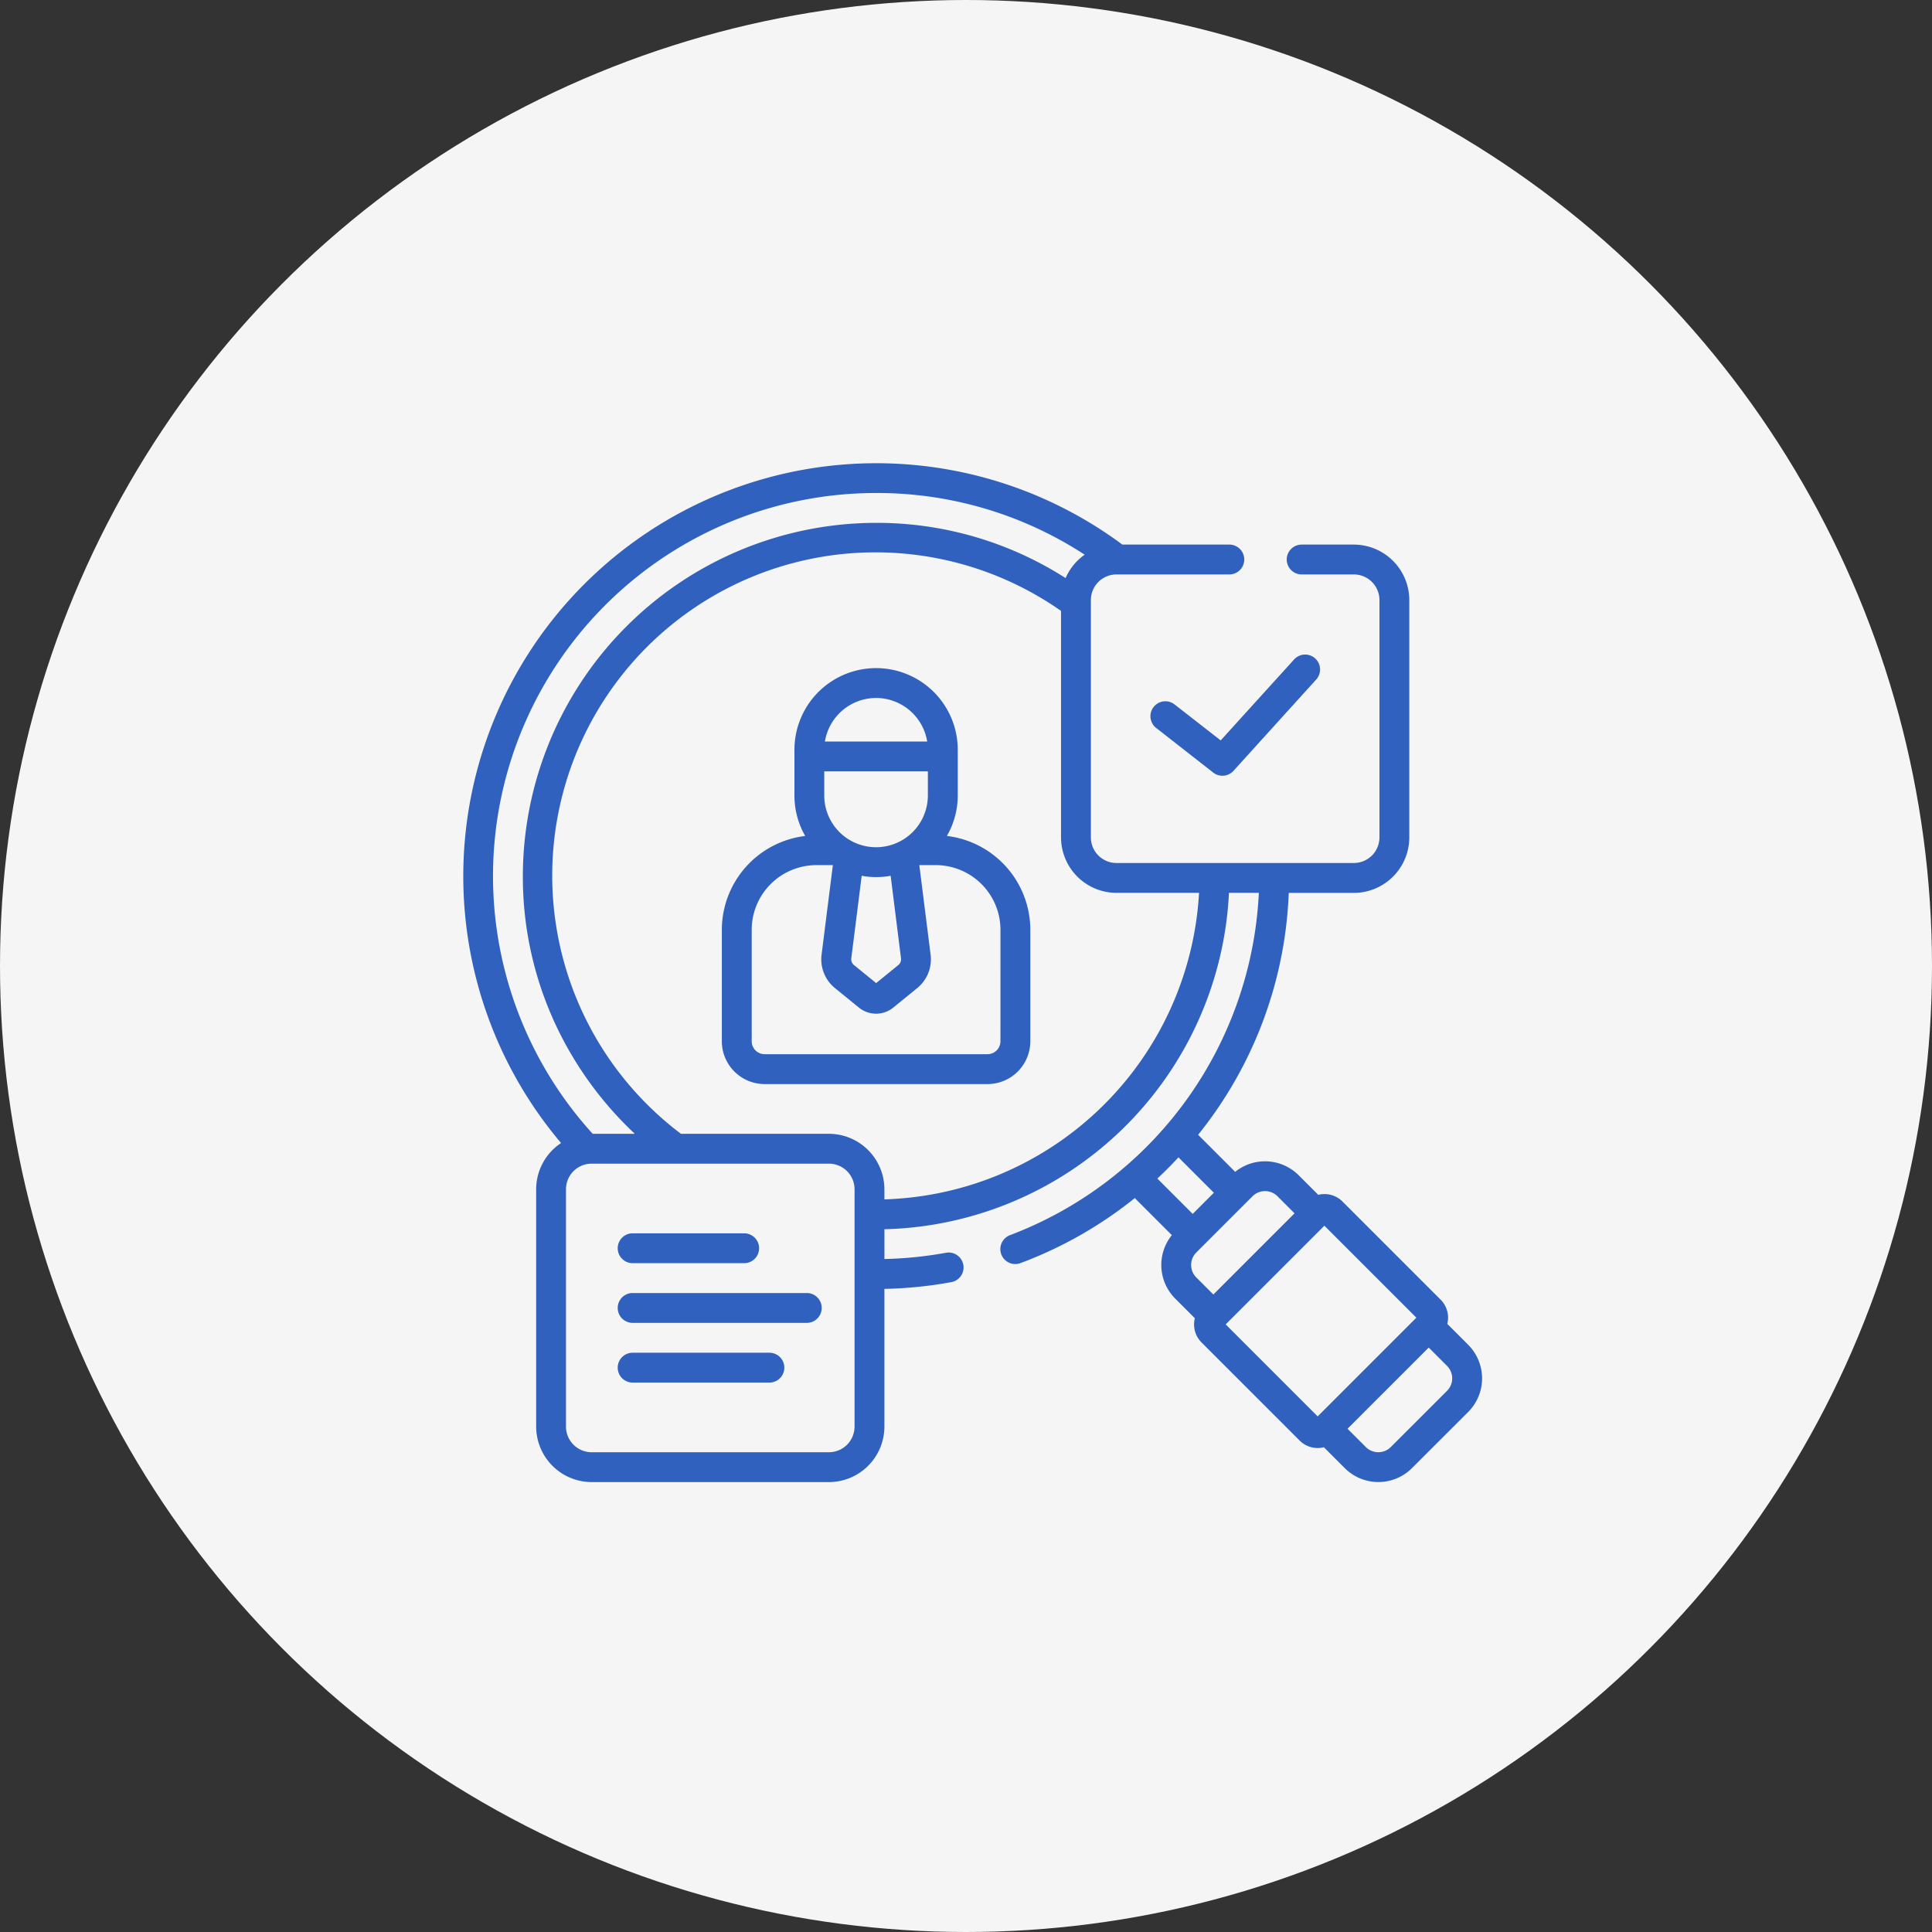 <svg xmlns="http://www.w3.org/2000/svg" width="146" height="146"><rect width="100%" height="100%" fill="#333333" stroke="none"/><circle cx="73" cy="73" r="73" fill="#f5f5f5"/><g fill="#3061be"><path d="M71.556 63.173a6.14 6.14 0 0 0 .821-3.073v-3.44a6.171 6.171 0 0 0-12.342 0v3.459a6.12 6.12 0 0 0 .814 3.055 7.153 7.153 0 0 0-6.3 7.092v8.424a3.237 3.237 0 0 0 3.233 3.233h16.846a3.237 3.237 0 0 0 3.233-3.233v-8.422a7.153 7.153 0 0 0-6.305-7.095Zm-3.468 9.247a.559.559 0 0 1-.2.506l-1.678 1.365-1.678-1.365a.559.559 0 0 1-.2-.506l.786-6.237a6.09 6.09 0 0 0 2.188 0Zm-5.8-14.129h7.83V60.1a3.915 3.915 0 0 1-7.83.019Zm3.915-5.546a3.921 3.921 0 0 1 3.864 3.29h-7.729a3.921 3.921 0 0 1 3.869-3.289Zm9.4 25.942a.979.979 0 0 1-.978.978H57.784a.979.979 0 0 1-.978-.978v-8.422a4.893 4.893 0 0 1 4.888-4.888h1.245l-.852 6.76a2.8 2.8 0 0 0 1.017 2.538l1.809 1.472a2.056 2.056 0 0 0 2.585 0l1.809-1.472a2.8 2.8 0 0 0 1.017-2.538l-.852-6.76h1.245a4.893 4.893 0 0 1 4.888 4.888Z"/><path d="m110.951 101.625-1.581-1.581a1.938 1.938 0 0 0 .059-.467 1.917 1.917 0 0 0-.565-1.364l-7.413-7.413a1.917 1.917 0 0 0-1.364-.565 1.937 1.937 0 0 0-.467.059l-1.486-1.486a3.592 3.592 0 0 0-4.792-.252l-2.8-2.8q.541-.674 1.048-1.38a30.993 30.993 0 0 0 5.8-16.9h4.922a4.2 4.2 0 0 0 4.188-4.195V45.346a4.2 4.2 0 0 0-4.192-4.192h-3.942a1.128 1.128 0 1 0 0 2.256h3.943a1.938 1.938 0 0 1 1.936 1.936v17.935a1.938 1.938 0 0 1-1.936 1.936H84.373a1.938 1.938 0 0 1-1.936-1.936V45.346a1.938 1.938 0 0 1 1.936-1.936H92.9a1.128 1.128 0 1 0 0-2.256h-8.084A31.207 31.207 0 0 0 42.4 86.378a4.19 4.19 0 0 0-1.882 3.5v17.931A4.2 4.2 0 0 0 44.707 112h17.935a4.2 4.2 0 0 0 4.192-4.192V97.4a31.437 31.437 0 0 0 5.058-.51 1.128 1.128 0 0 0-.408-2.219 29.217 29.217 0 0 1-4.649.471v-2.249a26.725 26.725 0 0 0 26.037-25.42h2.258a29.159 29.159 0 0 1-18.79 25.861 1.128 1.128 0 1 0 .79 2.113 31.119 31.119 0 0 0 8.625-4.908l2.8 2.8a3.592 3.592 0 0 0 .253 4.792l1.486 1.486a1.938 1.938 0 0 0-.059.467 1.918 1.918 0 0 0 .565 1.364l7.414 7.413a1.916 1.916 0 0 0 1.364.565 1.938 1.938 0 0 0 .467-.059l1.581 1.581a3.591 3.591 0 0 0 5.073 0l4.252-4.248a3.591 3.591 0 0 0 0-5.073ZM66.207 37.256a28.692 28.692 0 0 1 15.76 4.661 4.215 4.215 0 0 0-1.441 1.768 26.452 26.452 0 0 0-14.319-4.173 26.725 26.725 0 0 0-26.695 26.694 26.365 26.365 0 0 0 2.877 12.048 26.984 26.984 0 0 0 5.585 7.427h-3.185a28.948 28.948 0 0 1 21.418-48.425Zm-1.629 70.552a1.938 1.938 0 0 1-1.936 1.936H44.707a1.938 1.938 0 0 1-1.936-1.936V89.873a1.938 1.938 0 0 1 1.936-1.936h17.935a1.938 1.938 0 0 1 1.936 1.936Zm2.256-17.172v-.763a4.2 4.2 0 0 0-4.192-4.192H51.458l-.019-.016a24.429 24.429 0 0 1 28.742-39.5v17.116a4.2 4.2 0 0 0 4.192 4.192h6.238a24.562 24.562 0 0 1-23.777 23.163Zm22.224-3.175 2.674 2.674-1.6 1.6-2.672-2.672q.824-.768 1.594-1.6Zm1.342 7.193 4.255-4.254a1.333 1.333 0 0 1 1.883 0l1.29 1.29-6.135 6.135-1.29-1.29a1.333 1.333 0 0 1 0-1.883Zm2.223 5.43 7.46-7.46 6.952 6.952-7.46 7.46Zm16.733 5.016-4.256 4.254a1.333 1.333 0 0 1-1.883 0l-1.385-1.385 6.135-6.134 1.385 1.385a1.333 1.333 0 0 1 .004 1.88Z"/><path d="M88.761 53.234a1.128 1.128 0 1 0-1.39 1.777l4.311 3.372a1.128 1.128 0 0 0 1.531-.131l6.237-6.885a1.128 1.128 0 1 0-1.671-1.515l-5.533 6.1ZM47.808 95.457h8.43a1.128 1.128 0 0 0 0-2.256h-8.43a1.128 1.128 0 0 0 0 2.256Zm13.16 2.256h-13.16a1.128 1.128 0 0 0 0 2.256h13.16a1.128 1.128 0 1 0 0-2.256Zm-2.825 4.512H47.808a1.128 1.128 0 0 0 0 2.256h10.335a1.128 1.128 0 0 0 0-2.256Z"/></g></svg>